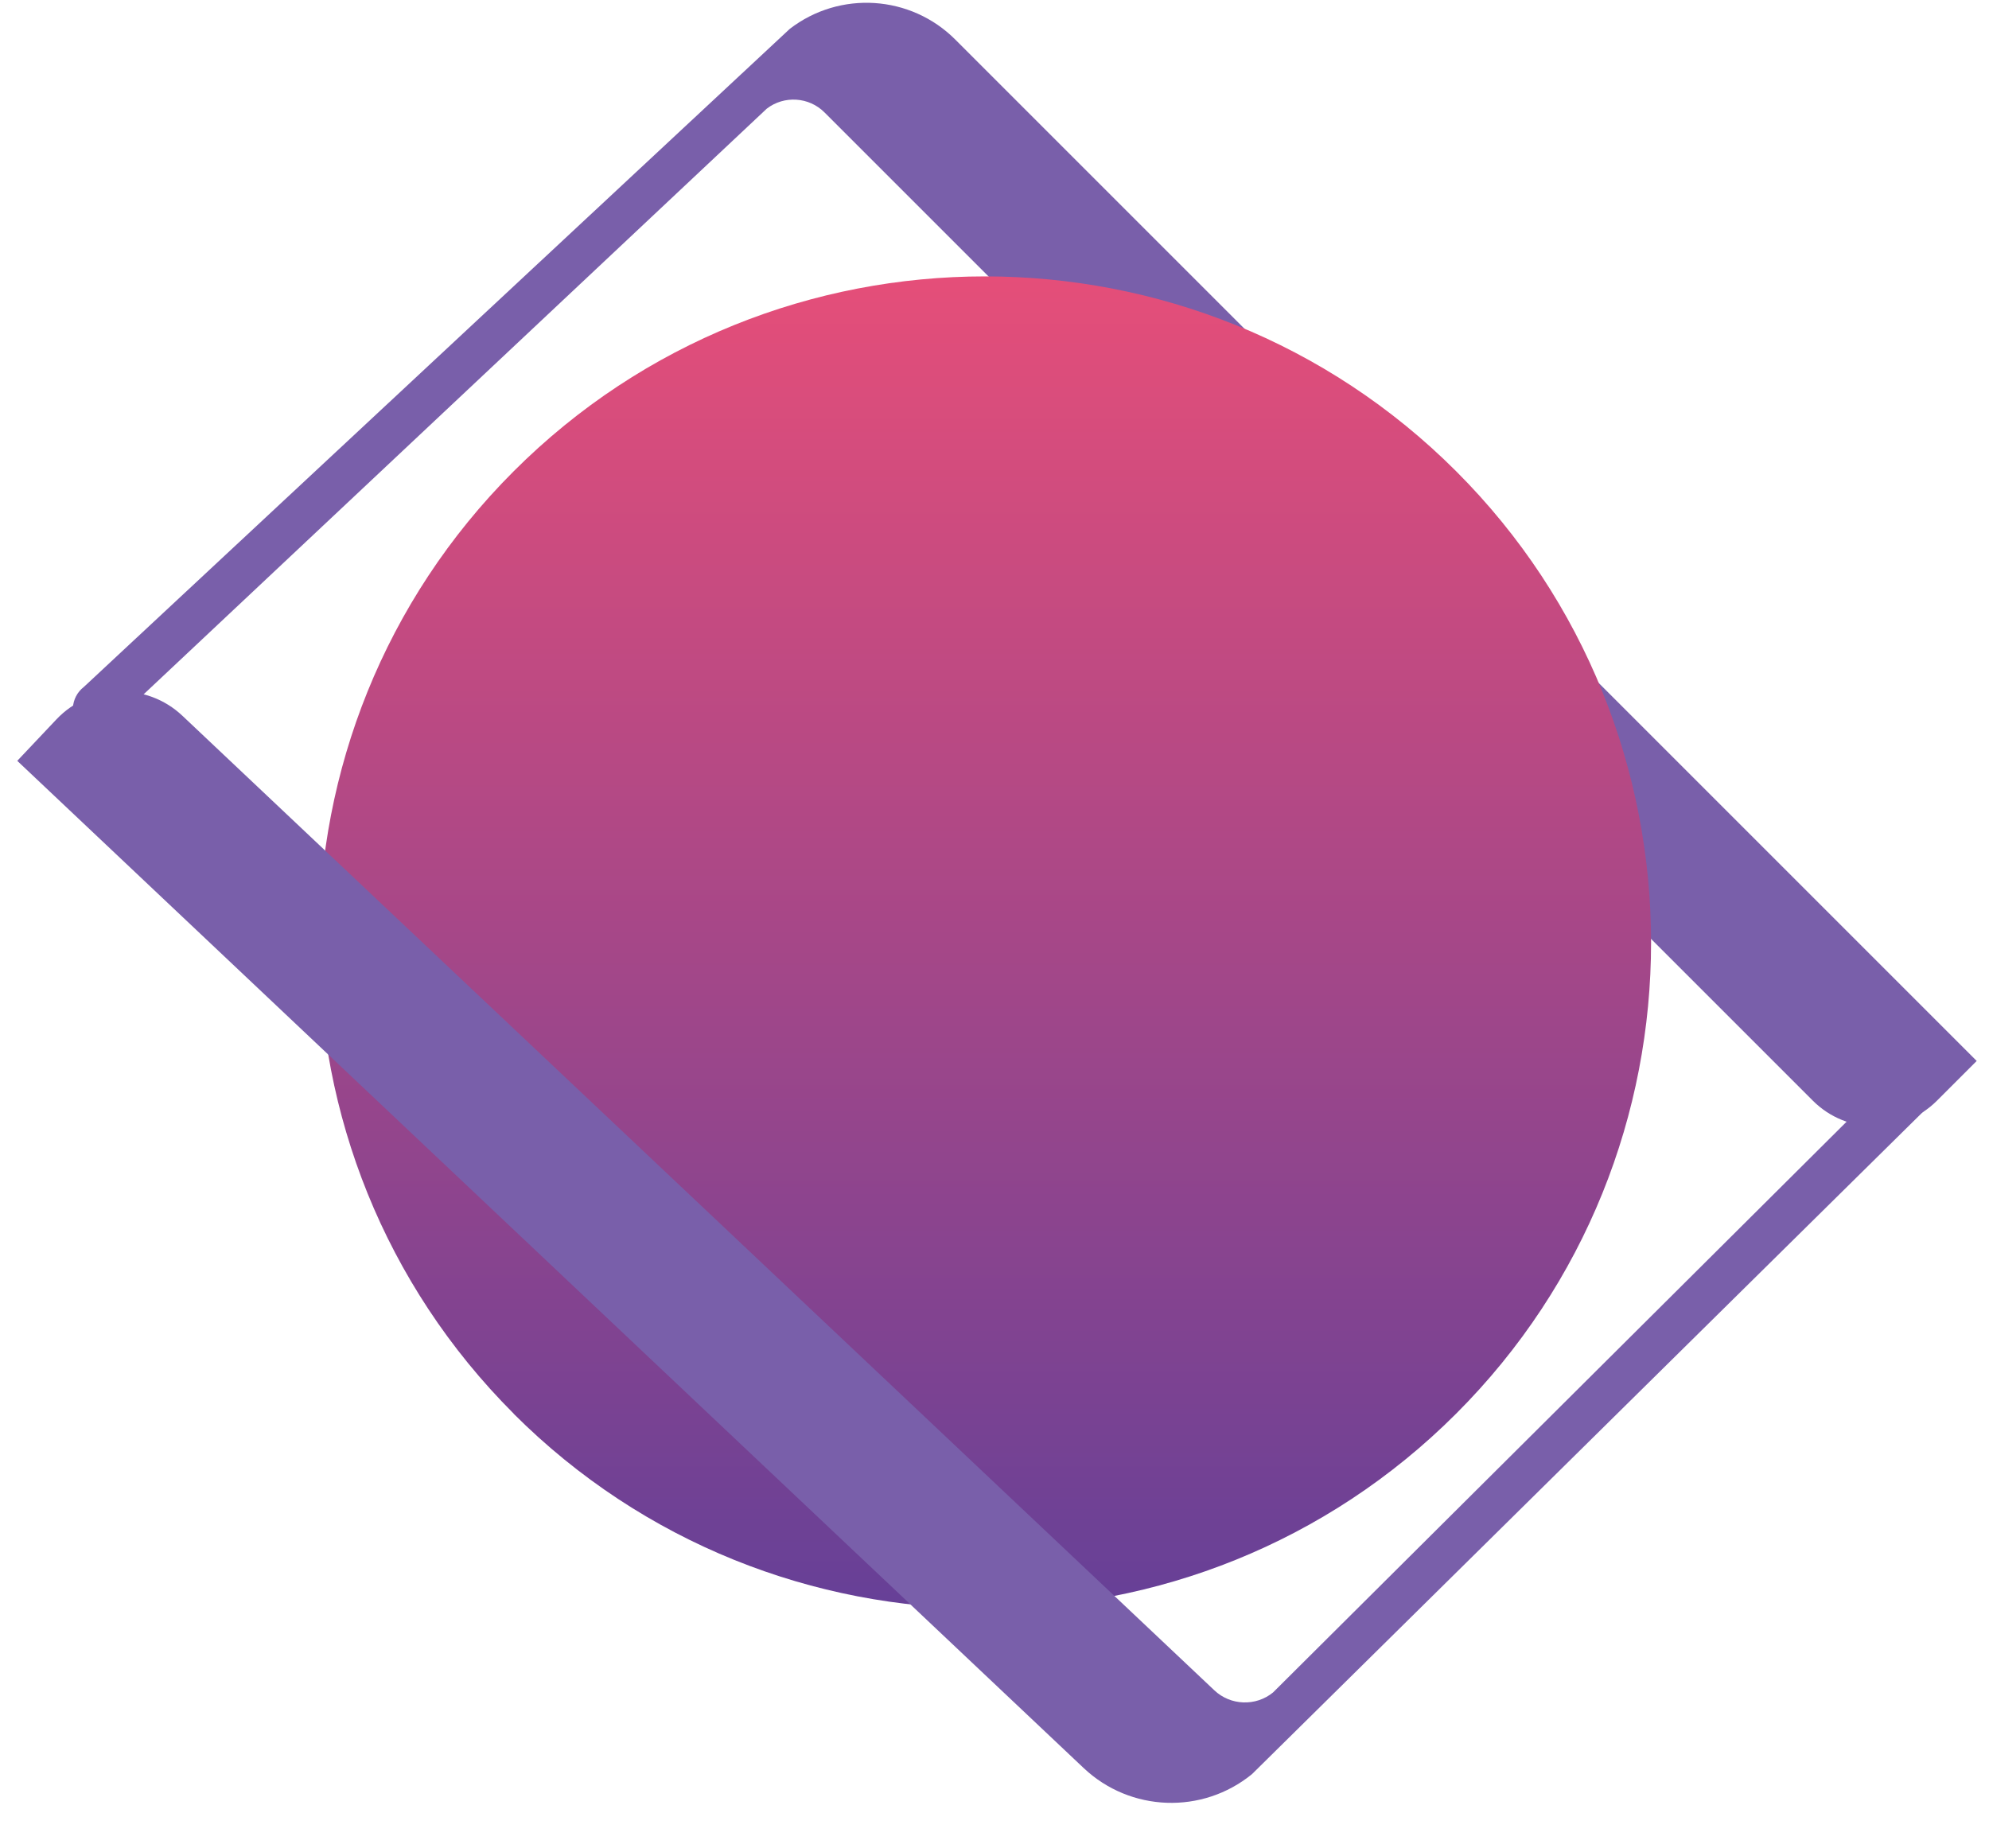 <svg width="127" height="118" viewBox="0 0 127 118" fill="none" xmlns="http://www.w3.org/2000/svg">
<path d="M60.997 2.527C58.148 -0.322 53.624 -0.616 50.429 1.843L5.361 43.859C4.49 44.529 4.407 45.813 5.184 46.591L5.954 47.361L48.958 6.94C50.068 6.083 51.656 6.186 52.647 7.18L115.752 70.286C117.941 72.474 121.49 72.474 123.678 70.286L126.214 67.75L60.997 2.527Z" fill="#795FAA"/>
<path d="M32.8 90.272C16.21 73.681 16.21 46.683 32.8 30.093C49.39 13.502 76.387 13.502 92.977 30.093C109.567 46.683 109.577 73.681 92.977 90.272C76.387 106.863 49.39 106.863 32.791 90.272H32.8Z" fill="url(#paint0_linear_1730_9464)"/>
<path d="M69.194 112.903C72.169 115.712 76.769 115.879 79.942 113.291L124.472 69.335C125.337 68.629 125.384 67.323 124.573 66.556L123.768 65.796L81.287 108.074C80.185 108.976 78.57 108.917 77.535 107.937L11.648 45.708C9.363 43.55 5.76 43.653 3.602 45.938L1.102 48.585L69.194 112.903Z" fill="#795FAA"/>
<defs>
<linearGradient id="paint0_linear_1730_9464" x1="62.891" y1="17.65" x2="62.891" y2="102.715" gradientUnits="userSpaceOnUse">
<stop stop-color="#E54E79"/>
<stop offset="1" stop-color="#664097"/>
</linearGradient>
</defs>
</svg>
